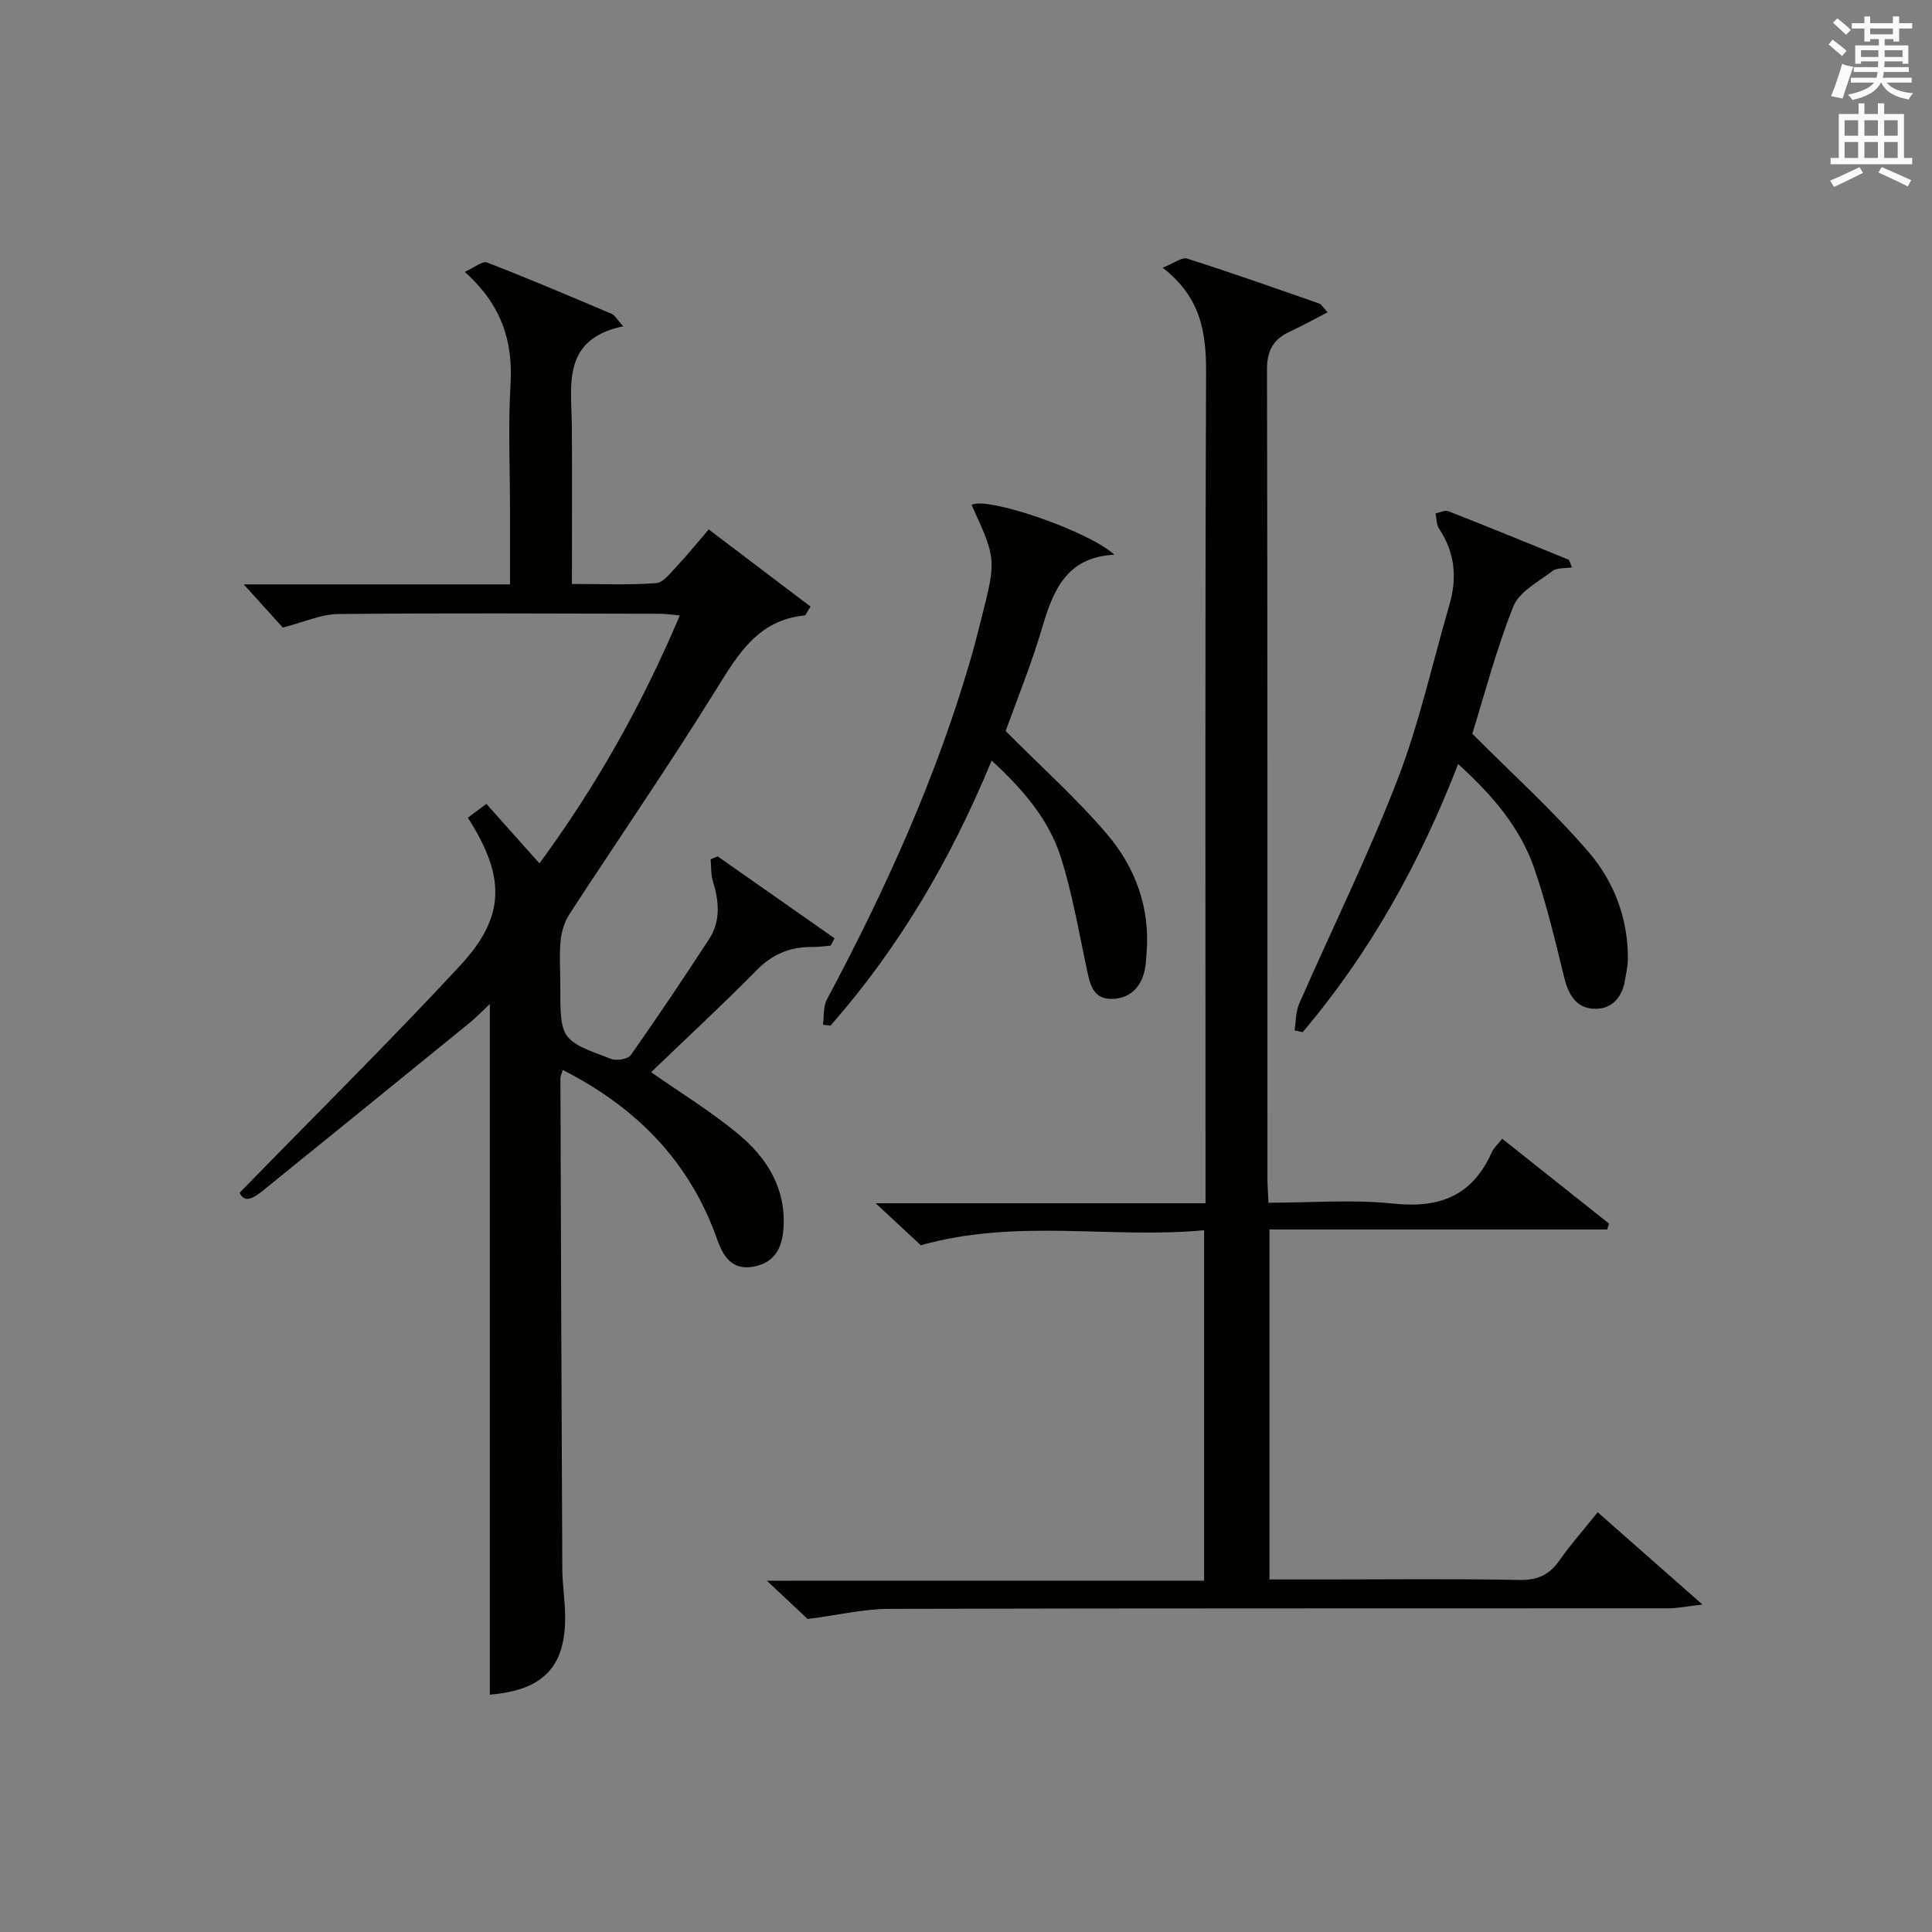 <?xml version="1.0" encoding="utf-8"?>
<!-- Generator: Adobe Illustrator 22.0.0, SVG Export Plug-In . SVG Version: 6.00 Build 0)  -->
<svg version="1.1" id="漢-ZDIC-典" xmlns="http://www.w3.org/2000/svg" xmlns:xlink="http://www.w3.org/1999/xlink" x="0px" y="0px"
	 viewBox="0 0 400 400" style="enable-background:new 0 0 400 400;" xml:space="preserve">
<rect x="0" y="0" width="400" height="400" fill="#808080" stroke="none"/>
<style type="text/css">
	.st1{fill:#010100;}
	.st2{fill:#fafafb;}
</style>
<g>
	
	<path class="st1" d="M49.6,246.95c15.6-16,30.97-31.2,45.66-47.03c9.45-10.18,9.42-18.38,1.61-30.62c1.15-0.86,2.31-1.73,3.83-2.87
		c3.65,4.09,7.16,8.03,10.98,12.32c11.77-15.99,21.24-32.83,29.06-51.33c-1.75-0.15-2.97-0.35-4.2-0.35
		c-22.16-0.04-44.33-0.17-66.49,0.06c-3.59,0.04-7.16,1.7-11.51,2.8c-1.85-2.05-4.6-5.09-8.08-8.94c18.83,0,36.68,0,55.13,0
		c0-5.54,0-10.5,0-15.45c0-8.67-0.4-17.35,0.11-25.99c0.53-8.92-1.85-16.42-9.47-23.26c1.97-0.88,3.64-2.32,4.61-1.94
		c8.68,3.35,17.24,7,25.81,10.63c0.65,0.28,1.06,1.12,2.37,2.58c-12.88,2.7-10.67,12.28-10.62,20.97
		c0.06,10.63,0.01,21.25,0.01,32.37c6.21,0,11.84,0.26,17.43-0.17c1.55-0.12,3.05-2.2,4.36-3.58c2.16-2.29,4.14-4.76,6.53-7.54
		c7.13,5.4,14.16,10.73,21.09,15.98c-0.85,1.32-1.01,1.81-1.21,1.83c-9.51,0.93-13.68,7.81-18.2,15.11
		c-9.8,15.82-20.37,31.15-30.52,46.75c-1.01,1.56-1.63,3.56-1.81,5.42c-0.3,2.97-0.08,5.99-0.08,8.99
		c0,11.57-0.02,11.63,10.53,15.55c1.15,0.43,3.48,0.04,4.08-0.81c5.55-7.88,10.91-15.9,16.18-23.97c2.46-3.77,2.09-7.86,0.81-12.01
		c-0.44-1.43-0.33-3.02-0.47-4.54c0.48-0.2,0.97-0.41,1.45-0.61c8.07,5.65,16.14,11.3,24.2,16.96c-0.26,0.51-0.53,1.01-0.79,1.52
		c-1.24,0.1-2.48,0.3-3.72,0.28c-4.55-0.06-8.25,1.41-11.56,4.76c-7.23,7.33-14.79,14.33-21.9,21.16
		c6.07,4.26,12.42,8.15,18.1,12.86c5.92,4.92,9.86,11.24,9.3,19.49c-0.27,4.07-1.85,7.1-6.16,7.91c-4.45,0.83-6.31-2.06-7.56-5.61
		c-5.66-16.07-16.64-27.31-31.97-35.1c-0.19,0.66-0.5,1.22-0.49,1.77c0.11,33.82,0.22,67.65,0.39,101.47
		c0.02,3.15,0.51,6.3,0.58,9.45c0.22,10.83-4.45,15.72-15.59,16.64c0-47.41,0-94.83,0-142.99c-1.47,1.38-2.74,2.73-4.17,3.89
		c-14.18,11.54-28.38,23.07-42.59,34.57C52.77,247.84,50.76,249.36,49.6,246.95z"/>
	<path class="st1" d="M249.3,327.26c0-24.61,0-48.21,0-72.55c-19.36,1.81-38.7-2.5-58.66,3.11c-2.24-2.09-5.34-4.97-9.34-8.7
		c23.34,0,45.53,0,68.29,0c0-2.68,0-4.81,0-6.93c0-54.98-0.11-109.97,0.12-164.95c0.03-8.26-0.97-15.58-8.99-21.81
		c2.33-0.92,3.97-2.24,5.07-1.89c9.18,2.92,18.27,6.14,27.37,9.31c0.4,0.14,0.66,0.67,1.71,1.8c-2.79,1.44-5.24,2.83-7.79,3.99
		c-3.4,1.56-4.77,3.89-4.76,7.81c0.12,55.82,0.08,111.63,0.09,167.45c0,1.48,0.12,2.96,0.22,5.11c8.77,0,17.43-0.71,25.93,0.19
		c9.58,1.01,16.32-1.7,20.29-10.63c0.39-0.87,1.18-1.55,2.17-2.81c7.46,5.93,14.78,11.75,22.1,17.57c-0.12,0.41-0.25,0.81-0.37,1.22
		c-23.17,0-46.33,0-69.92,0c0,24.41,0,48.11,0,72.46c3.94,0,7.87,0,11.81,0c13.33,0,26.66-0.16,39.99,0.1
		c3.8,0.08,6.2-1.13,8.3-4.12c2.28-3.26,4.94-6.25,7.86-9.89c6.98,6.15,13.77,12.13,21.68,19.1c-3.13,0.36-5.08,0.78-7.03,0.78
		c-53.82,0.04-107.64-0.03-161.45,0.12c-5.15,0.01-10.29,1.26-16.77,2.1c-1.72-1.61-4.74-4.45-8.45-7.93
		C189.31,327.26,219.12,327.26,249.3,327.26z"/>
	<path class="st1" d="M304.83,151.91c8.44,8.48,16.81,16.03,24.1,24.52c5.22,6.07,8.14,13.7,8.11,22.04c-0.01,1.47-0.34,2.95-0.59,4.41
		c-0.63,3.8-2.91,6.26-6.73,5.96c-3.54-0.28-5.05-3.09-5.88-6.5c-1.84-7.54-3.64-15.14-6.16-22.47
		c-2.91-8.48-8.62-15.18-15.79-21.68c-7.95,20.52-18.27,39.1-32.19,55.51c-0.56-0.12-1.11-0.24-1.67-0.36
		c0.29-1.83,0.21-3.83,0.93-5.48c6.78-15.49,14.3-30.7,20.38-46.45c4.52-11.71,7.23-24.12,10.75-36.21
		c1.62-5.56,1.15-10.8-2.14-15.73c-0.56-0.84-0.51-2.1-0.74-3.17c0.89-0.17,1.94-0.74,2.65-0.46c8.33,3.26,16.61,6.65,24.88,10.03
		c0.22,0.09,0.27,0.58,0.71,1.59c-1.48,0.25-3.1,0.05-4.02,0.76c-2.93,2.24-6.9,4.29-8.12,7.36
		C309.73,134.59,307.27,144.07,304.83,151.91z"/>
	<path class="st1" d="M205.31,157.47c-8.46,20.5-19.2,38.76-33.37,54.88c-0.52-0.06-1.04-0.13-1.56-0.19c0.25-1.75,0.03-3.74,0.81-5.2
		c12.13-22.76,22.76-46.14,29.91-70.99c0.73-2.55,1.37-5.13,2.03-7.7c3.17-12.47,3.17-12.47-1.97-23.72
		c2.82-1.88,24.04,5.24,29.55,10.29c-9.87,0.53-12.63,7.31-14.9,15c-2.29,7.76-5.37,15.28-7.6,21.51
		c7.46,7.51,14.76,14.02,21.03,21.4c5.82,6.85,8.89,15.18,8.15,24.49c-0.09,1.16-0.13,2.34-0.36,3.48
		c-0.79,3.99-3.51,6.28-7.34,6.08c-3.68-0.19-4.14-3.62-4.78-6.64c-1.62-7.6-2.94-15.31-5.28-22.69
		C217.17,169.76,211.98,163.6,205.31,157.47z"/>
	<path class="st2" d="M378.6,9.2l0.8-1c0.9,0.7,1.9,1.4,2.9,2.3l-0.9,1.1C380.3,10.7,379.4,9.9,378.6,9.2z M379.1,19.9
		c0.9-2.1,1.6-4.3,2.3-6.7c0.4,0.2,0.8,0.4,2.3,0.6c-0.7,2.1-1.5,4.3-2.2,6.6L379.1,19.9z M379.5,4.7l0.9-0.9c1,0.8,2,1.6,2.8,2.4
		l-1,1C381.2,6.3,380.3,5.4,379.5,4.7z M392,3.4h1.2v1.4h2.7v1.1h-2.7v2.7H392V8.1h-1.8v1.3h4.9v3.8h-1.2v-0.5h-3.7
		c0,0.4-0.1,0.9-0.1,1.2h5.1v1H390c0,0.5-0.1,0.9-0.2,1.2h6v1h-5.2c1.1,1.3,2.9,2,5.5,2.2c-0.4,0.4-0.7,0.8-0.9,1.3
		c-2.9-0.5-4.8-1.6-5.7-3.5h-0.1c-0.8,1.7-2.7,2.9-5.9,3.6c-0.2-0.4-0.6-0.8-0.9-1.1c2.8-0.6,4.6-1.4,5.4-2.5h-4.8v-1h5.3
		c0.1-0.3,0.2-0.7,0.2-1.2h-4.9v-1h5c0-0.4,0-0.8,0.1-1.2h-3.6v0.5h-1.2V9.4h4.9V8.1h-1.8v0.5H386V5.9h-2.6V4.8h2.6V3.4h1.2v1.4h4.7
		V3.4z M385.3,11.8h3.6c0-0.4,0-0.9,0-1.4h-3.6V11.8z M387.2,7.1h4.7V5.9h-4.7V7.1z M393.9,10.4h-3.7c0,0.5,0,1,0,1.4h3.7V10.4z"/>
	<path class="st2" d="M384.7,21.4h1.3v2.2h2.8v-2.2h1.3v2.2h4.1v9.1h1.7V34h-16.9v-1.3h1.7v-9.1h4.1V21.4z M385,34.6l0.7,1.2
		c-1.8,0.9-3.8,1.9-6,2.9c-0.2-0.4-0.5-0.8-0.8-1.3C381.3,36.4,383.3,35.4,385,34.6z M381.9,28.1h2.8v-3.2h-2.8V28.1z M381.9,32.7
		h2.8v-3.3h-2.8V32.7z M386,28.1h2.8v-3.2H386V28.1z M386,32.7h2.8v-3.3H386V32.7z M389.6,34.6c2.1,0.9,4.1,1.8,6.1,2.7l-0.7,1.3
		c-2.2-1.1-4.2-2-6.1-2.9L389.6,34.6z M392.9,24.9h-2.8v3.2h2.8V24.9z M390.1,32.7h2.8v-3.3h-2.8V32.7z"/>
</g>
</svg>
